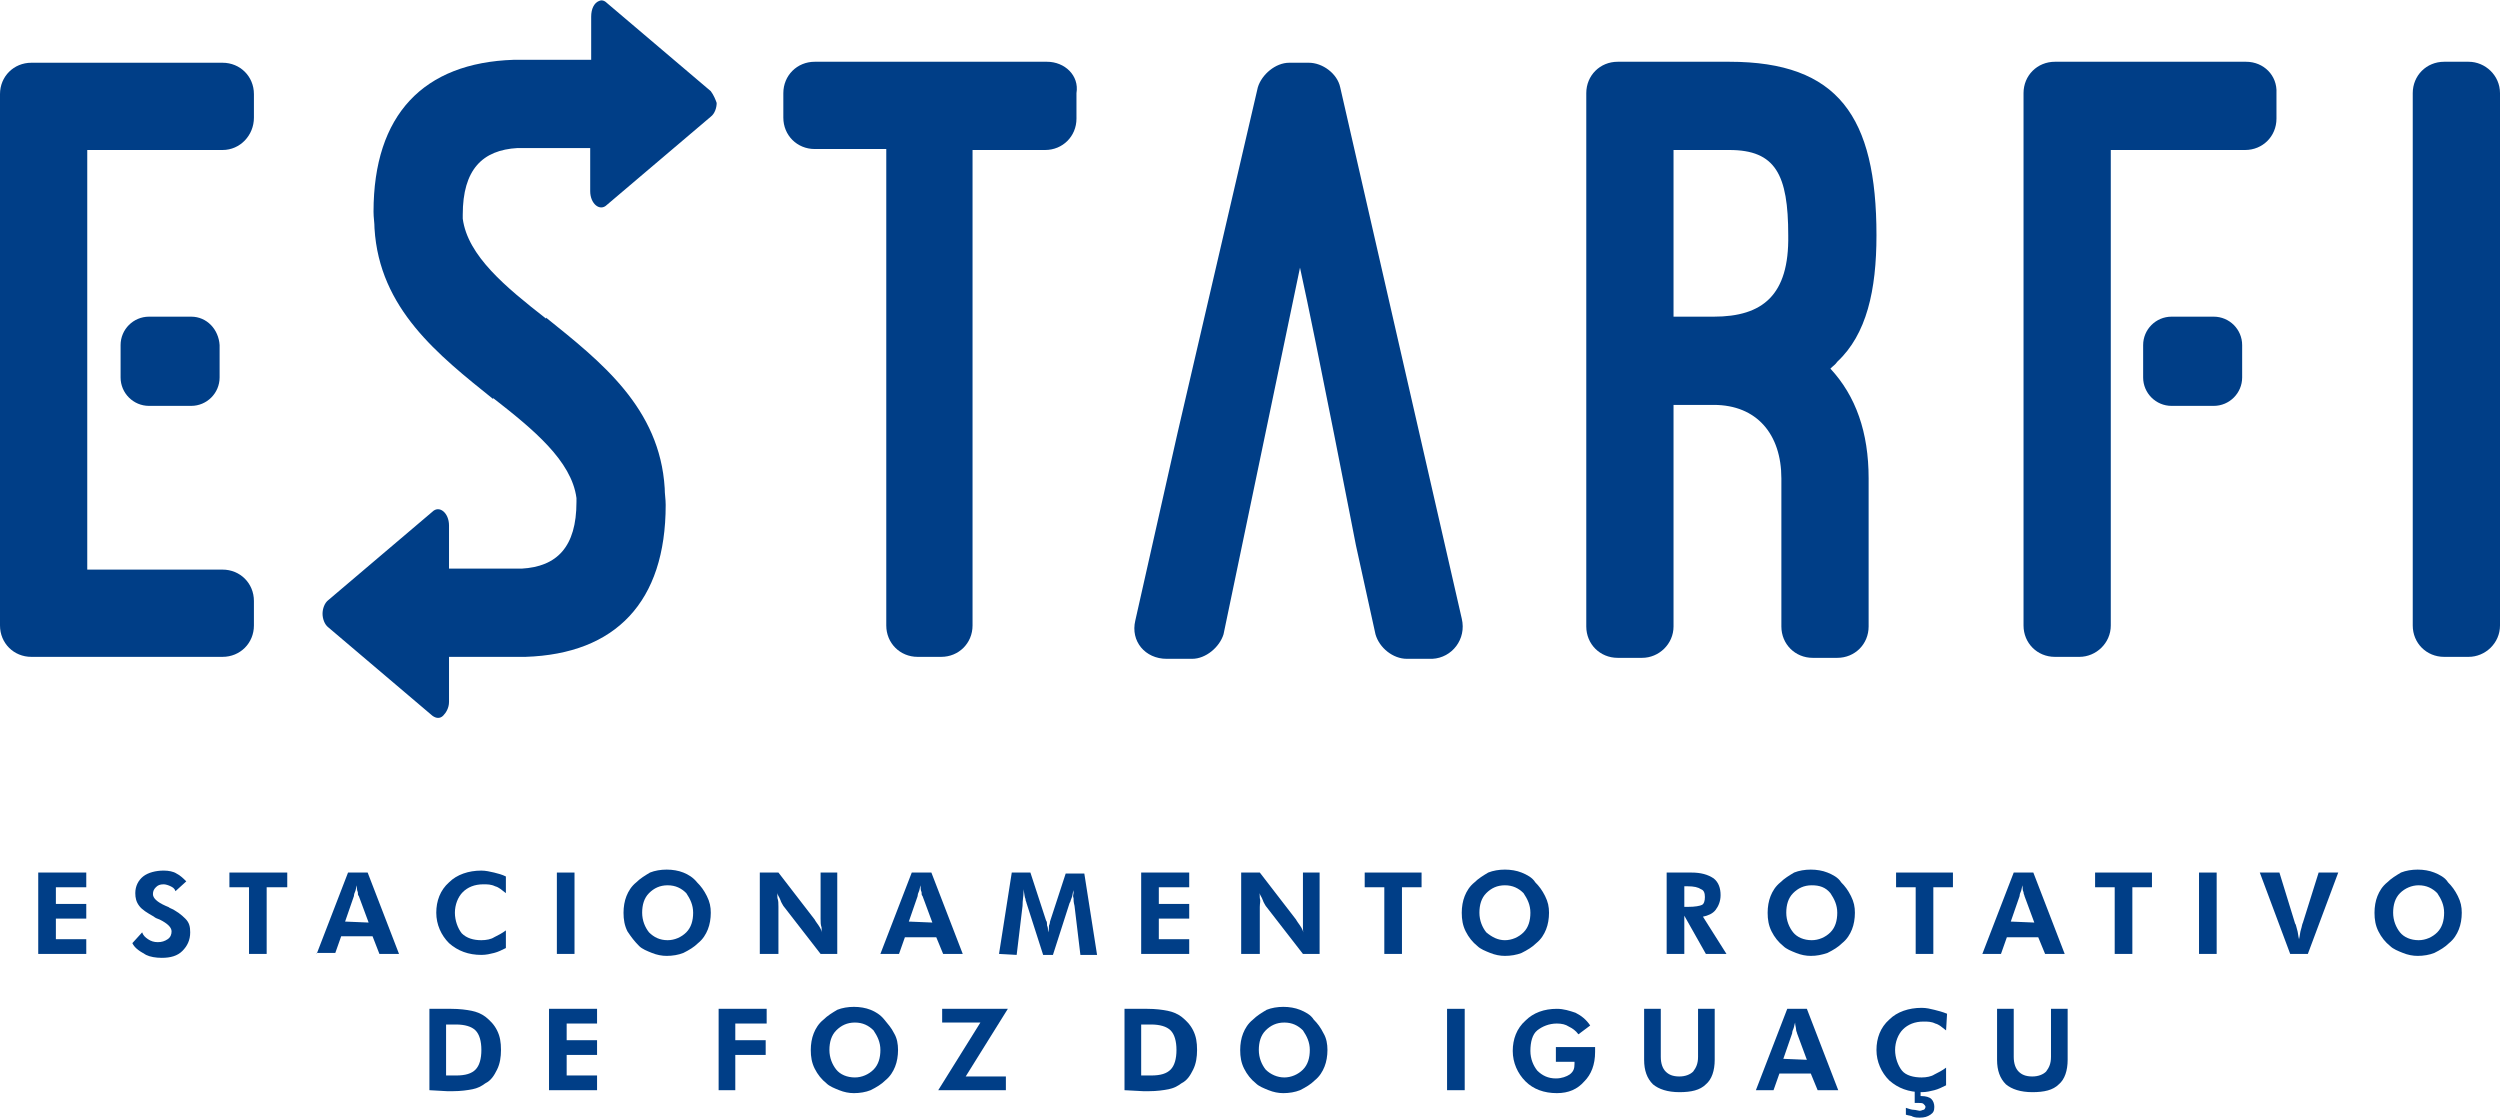 <?xml version="1.0" encoding="utf-8"?>
<!-- Generator: Adobe Illustrator 26.0.1, SVG Export Plug-In . SVG Version: 6.00 Build 0)  -->
<svg version="1.1" id="Camada_1" xmlns="http://www.w3.org/2000/svg" xmlns:xlink="http://www.w3.org/1999/xlink" x="0px" y="0px"
	 viewBox="0 0 255 114" style="enable-background:new 0 0 255 114;" xml:space="preserve">
<style type="text/css">
	.st0{fill:#003E87;}
</style>
<g>
	<g>
		<g>
			<path class="st0" d="M106.8,6.3H83.1c-1.8,0-3.2,1.4-3.2,3.2V12c0,1.8,1.4,3.2,3.2,3.2h7.3v48.6c0,1.8,1.4,3.2,3.2,3.2h2.4
				c1.8,0,3.2-1.4,3.2-3.2V15.3h7.4c1.8,0,3.2-1.4,3.2-3.2V9.5C110.1,7.7,108.6,6.3,106.8,6.3z"/>
			<path class="st0" d="M191.4,24c0-12.1-3.9-17.7-15-17.7H165c-1.8,0-3.2,1.4-3.2,3.2v54.4c0,1.8,1.4,3.2,3.2,3.2h2.5
				c1.7,0,3.2-1.4,3.2-3.2V41.3h4.1c4.4,0,6.9,3,6.9,7.5v15.1c0,1.8,1.4,3.2,3.2,3.2h2.5c1.8,0,3.2-1.4,3.2-3.2V48.8
				c0-4.7-1.3-8.4-3.9-11.2c0.3-0.3,0.5-0.4,0.7-0.7C190.4,34.1,191.4,29.6,191.4,24z M174.8,32.3h-4.1v-17h5.7c4.7,0,6,2.5,6,8.7
				C182.5,30.1,179.8,32.3,174.8,32.3z"/>
			<path class="st0" d="M251.8,6.3h-2.5c-1.8,0-3.2,1.4-3.2,3.2v54.3c0,1.8,1.4,3.2,3.2,3.2h2.5c1.7,0,3.2-1.4,3.2-3.2V9.5
				C255,7.7,253.5,6.3,251.8,6.3z"/>
			<path class="st0" d="M72.5,9.3l-5.3-4.5l-5.3-4.5c-0.3-0.3-0.6-0.3-0.8-0.2c-0.5,0.2-0.8,0.8-0.8,1.6l0,0v4.4h-7.1
				c-0.1,0-0.1,0-0.2,0c-0.1,0-0.1,0-0.2,0h-0.4l0,0l0,0c-9.2,0.3-14.3,5.6-14.3,15.5c0,0.6,0.1,1.1,0.1,1.7
				c0.5,8.2,6.5,12.9,12.1,17.4v-0.1c4.1,3.2,8,6.4,8.5,10.2c0,0.1,0,0.2,0,0.4c0,4.6-2,6.6-5.6,6.8h-0.4l0,0l0,0h-7v-4.4
				c0-1.3-1-2.1-1.7-1.4l-5.3,4.5l-5.3,4.5c-0.4,0.3-0.6,0.9-0.6,1.4s0.2,1.1,0.6,1.4l5.3,4.5l5.3,4.5c0.4,0.3,0.8,0.3,1.1,0
				s0.6-0.8,0.6-1.4l0,0V67h7c0.1,0,0.1,0,0.2,0c0.1,0,0.1,0,0.2,0h0.4l0,0l0,0c9.2-0.3,14.3-5.6,14.3-15.5c0-0.6-0.1-1.1-0.1-1.7
				c-0.5-8.2-6.5-12.9-12.1-17.4v0.1c-4.1-3.2-8-6.4-8.5-10.2c0-0.1,0-0.2,0-0.4c0-4.6,2-6.6,5.6-6.8h0.4l0,0l0,0h7v4.4
				c0,1.3,1,2.1,1.7,1.4l5.3-4.5l5.3-4.5c0.4-0.3,0.6-0.9,0.6-1.4C73,10.2,72.8,9.7,72.5,9.3z"/>
			<g>
				<g>
					<path class="st0" d="M229.1,6.3h-19.5c-1.8,0-3.2,1.4-3.2,3.2v54.3c0,1.8,1.4,3.2,3.2,3.2h2.5c1.7,0,3.2-1.4,3.2-3.2V44.9v-3.7
						v-8.9v-3.2V15.3h13.7c1.8,0,3.2-1.4,3.2-3.2V9.5C232.3,7.7,230.9,6.3,229.1,6.3z"/>
					<path class="st0" d="M225.8,32.3h-4.3c-1.6,0-2.9,1.3-2.9,2.9v3.3c0,1.6,1.3,2.9,2.9,2.9h4.3c1.6,0,2.9-1.3,2.9-2.9v-3.3
						C228.7,33.6,227.4,32.3,225.8,32.3z"/>
				</g>
			</g>
			<g>
				<g>
					<path class="st0" d="M19.5,32.3h-4.3c-1.6,0-2.9,1.3-2.9,2.9v3.3c0,1.6,1.3,2.9,2.9,2.9h4.3c1.6,0,2.9-1.3,2.9-2.9v-3.3
						C22.3,33.6,21.1,32.3,19.5,32.3z"/>
				</g>
			</g>
			<g>
				<g>
					<path class="st0" d="M25.9,12V9.6c0-1.8-1.4-3.2-3.2-3.2H3.2C1.4,6.4,0,7.8,0,9.6v54.2c0,1.8,1.4,3.2,3.2,3.2h19.5
						c1.8,0,3.2-1.4,3.2-3.2v-2.5c0-1.8-1.4-3.2-3.2-3.2H8.9V45l0,0V29.1l0,0V15.3h13.8C24.5,15.3,25.9,13.8,25.9,12z"/>
				</g>
			</g>
			<path class="st0" d="M149.1,63.1L136.7,8.9c-0.3-1.4-1.8-2.5-3.2-2.5h-2c-1.4,0-2.8,1.2-3.2,2.5l-8.2,35.3l-4.3,19.1
				c-0.5,2.1,1,3.9,3.2,3.9h2.6c1.4,0,2.8-1.2,3.2-2.5l7.8-37.4c1.7,7.7,5.7,28.3,5.7,28.3l2,9.1c0.4,1.4,1.8,2.5,3.2,2.5h2.6
				C148.1,67.1,149.6,65.2,149.1,63.1z"/>
		</g>
		<g>
			<path class="st0" d="M3.9,97.3v-8.3h4.9v1.5H5.7v1.7h3.1v1.5H5.7v2.1h3.1v1.5L3.9,97.3L3.9,97.3z"/>
			<path class="st0" d="M13.5,96.2l1-1.1c0.1,0.3,0.3,0.5,0.6,0.7c0.3,0.2,0.6,0.3,1,0.3c0.4,0,0.7-0.1,1-0.3
				c0.3-0.2,0.4-0.5,0.4-0.8c0-0.4-0.4-0.8-1.2-1.2c-0.3-0.1-0.5-0.2-0.6-0.3c-0.7-0.4-1.2-0.7-1.5-1.1c-0.3-0.4-0.4-0.8-0.4-1.3
				c0-0.7,0.3-1.3,0.8-1.7c0.5-0.4,1.3-0.6,2.1-0.6c0.5,0,1,0.1,1.3,0.3c0.4,0.2,0.7,0.5,1,0.8l-1.1,1c-0.1-0.3-0.3-0.4-0.5-0.5
				c-0.2-0.1-0.5-0.2-0.7-0.2c-0.4,0-0.6,0.1-0.8,0.3c-0.2,0.2-0.3,0.4-0.3,0.7c0,0.4,0.4,0.8,1.3,1.2c0.2,0.1,0.3,0.1,0.4,0.2
				c0.7,0.3,1.2,0.7,1.6,1.1c0.4,0.4,0.5,0.8,0.5,1.4c0,0.8-0.3,1.4-0.8,1.9c-0.5,0.5-1.2,0.7-2.1,0.7c-0.6,0-1.2-0.1-1.6-0.3
				C14,96.9,13.7,96.6,13.5,96.2z"/>
			<path class="st0" d="M27.2,90.5v6.8h-1.8v-6.8h-2v-1.5h5.9v1.5H27.2z"/>
			<path class="st0" d="M32.3,97.3l3.2-8.3h2l3.2,8.3h-2L38,95.5h-3.2l-0.6,1.7H32.3z M37.6,94.1l-1-2.7c-0.1-0.1-0.1-0.2-0.1-0.4
				c-0.1-0.2-0.1-0.4-0.1-0.7c-0.1,0.3-0.1,0.5-0.2,0.7s-0.1,0.4-0.1,0.4l-0.9,2.6L37.6,94.1L37.6,94.1z"/>
			<path class="st0" d="M51.6,91.1c-0.4-0.3-0.7-0.6-1.1-0.7c-0.4-0.2-0.8-0.2-1.2-0.2c-0.9,0-1.6,0.3-2.1,0.8s-0.8,1.3-0.8,2.1
				c0,0.8,0.3,1.6,0.7,2.1c0.5,0.5,1.2,0.7,2,0.7c0.5,0,1-0.1,1.3-0.3c0.4-0.2,0.8-0.4,1.2-0.7v1.8c-0.4,0.2-0.8,0.4-1.2,0.5
				c-0.4,0.1-0.8,0.2-1.3,0.2c-1.3,0-2.4-0.4-3.3-1.2c-0.8-0.8-1.3-1.9-1.3-3.1s0.4-2.3,1.3-3.1c0.8-0.8,2-1.2,3.3-1.2
				c0.4,0,0.9,0.1,1.3,0.2c0.4,0.1,0.8,0.2,1.2,0.4L51.6,91.1z"/>
			<path class="st0" d="M56.8,97.3v-8.3h1.8v8.3H56.8z"/>
			<path class="st0" d="M72.5,93.1c0,0.6-0.1,1.2-0.3,1.7c-0.2,0.5-0.5,1-1,1.4c-0.4,0.4-0.9,0.7-1.5,1c-0.5,0.2-1.1,0.3-1.7,0.3
				c-0.5,0-1-0.1-1.5-0.3c-0.5-0.2-1-0.4-1.3-0.7C64.7,96,64.4,95.6,64,95c-0.3-0.6-0.4-1.2-0.4-1.9c0-0.6,0.1-1.2,0.3-1.7
				c0.2-0.5,0.5-1,1-1.4c0.4-0.4,0.9-0.7,1.4-1c0.5-0.2,1.1-0.3,1.7-0.3c0.6,0,1.2,0.1,1.7,0.3s1,0.5,1.4,1c0.4,0.4,0.7,0.8,1,1.4
				C72.4,92,72.5,92.5,72.5,93.1z M68.1,95.9c0.7,0,1.4-0.3,1.9-0.8c0.5-0.5,0.7-1.2,0.7-2c0-0.8-0.3-1.4-0.7-2
				c-0.5-0.5-1.1-0.8-1.9-0.8s-1.4,0.3-1.9,0.8c-0.5,0.5-0.7,1.2-0.7,2s0.3,1.5,0.7,2C66.7,95.6,67.3,95.9,68.1,95.9z"/>
			<path class="st0" d="M77.5,97.3v-8.3h1.9l3.7,4.8c0.1,0.2,0.2,0.3,0.4,0.6c0.2,0.3,0.3,0.5,0.4,0.9c-0.1-0.3-0.1-0.5-0.1-0.7
				c-0.1-0.3-0.1-0.5-0.1-0.9v-4.7h1.7v8.3h-1.7l-3.8-4.9c-0.1-0.2-0.2-0.3-0.3-0.6c-0.1-0.3-0.3-0.5-0.4-0.9
				c0.1,0.2,0.1,0.5,0.1,0.7c0.1,0.3,0.1,0.5,0.1,0.9v4.8H77.5L77.5,97.3z"/>
			<path class="st0" d="M89.8,97.3l3.2-8.3h2l3.2,8.3h-2l-0.7-1.7h-3.2l-0.6,1.7H89.8z M95.1,94.1l-1-2.7c-0.1-0.1-0.1-0.2-0.1-0.4
				c-0.1-0.2-0.1-0.4-0.1-0.7c-0.1,0.3-0.1,0.5-0.2,0.7c-0.1,0.2-0.1,0.4-0.1,0.4l-0.9,2.6L95.1,94.1L95.1,94.1z"/>
			<path class="st0" d="M101.9,97.3l1.3-8.3h1.9l1.6,4.9c0.1,0.1,0.1,0.3,0.1,0.5c0.1,0.2,0.1,0.4,0.1,0.7c0.1-0.3,0.1-0.5,0.1-0.7
				c0.1-0.2,0.1-0.4,0.1-0.4l1.6-4.9h1.9l1.3,8.3h-1.7l-0.6-5c-0.1-0.4-0.1-0.6-0.1-0.8c-0.1-0.2,0-0.4,0-0.5c0-0.1,0-0.2,0-0.2
				s0-0.1,0-0.1c-0.1,0.3-0.1,0.6-0.2,0.8c-0.1,0.2-0.1,0.4-0.2,0.5l-1.7,5.3h-1l-1.7-5.3c0-0.1-0.1-0.2-0.1-0.4
				c-0.1-0.2-0.1-0.5-0.2-1v0.3c0,0.4-0.1,0.8-0.1,1.4l0,0l-0.6,5L101.9,97.3L101.9,97.3z"/>
			<path class="st0" d="M116.4,97.3v-8.3h4.9v1.5h-3.1v1.7h3.1v1.5h-3.1v2.1h3.1v1.5L116.4,97.3L116.4,97.3z"/>
			<path class="st0" d="M126.6,97.3v-8.3h1.9l3.7,4.8c0.1,0.2,0.2,0.3,0.4,0.6c0.2,0.3,0.3,0.5,0.4,0.9c-0.1-0.3-0.1-0.5-0.1-0.7
				s0-0.5,0-0.9v-4.7h1.7v8.3h-1.7l-3.8-4.9c-0.1-0.2-0.2-0.3-0.3-0.6c-0.1-0.3-0.3-0.5-0.4-0.9c0.1,0.2,0.1,0.5,0.1,0.7
				c0.1,0.3,0,0.5,0,0.9v4.8H126.6L126.6,97.3z"/>
			<path class="st0" d="M143,90.5v6.8h-1.8v-6.8h-2v-1.5h5.8v1.5H143z"/>
			<path class="st0" d="M158,93.1c0,0.6-0.1,1.2-0.3,1.7s-0.5,1-1,1.4c-0.4,0.4-0.9,0.7-1.5,1c-0.5,0.2-1.1,0.3-1.7,0.3
				c-0.5,0-1-0.1-1.5-0.3c-0.5-0.2-1-0.4-1.3-0.7c-0.5-0.4-0.9-0.9-1.2-1.5c-0.3-0.6-0.4-1.2-0.4-1.9c0-0.6,0.1-1.2,0.3-1.7
				c0.2-0.5,0.5-1,1-1.4c0.4-0.4,0.9-0.7,1.4-1c0.5-0.2,1.1-0.3,1.7-0.3c0.6,0,1.2,0.1,1.7,0.3s1.1,0.5,1.4,1c0.4,0.4,0.7,0.8,1,1.4
				C157.9,92,158,92.5,158,93.1z M153.5,95.9c0.7,0,1.4-0.3,1.9-0.8s0.7-1.2,0.7-2c0-0.8-0.3-1.4-0.7-2c-0.5-0.5-1.1-0.8-1.9-0.8
				s-1.4,0.3-1.9,0.8c-0.5,0.5-0.7,1.2-0.7,2s0.3,1.5,0.7,2C152.2,95.6,152.8,95.9,153.5,95.9z"/>
			<path class="st0" d="M176.1,97.3h-2.1l-2.2-3.9v3.9h-1.8v-8.3h2.5c1,0,1.7,0.2,2.3,0.6c0.5,0.4,0.7,1,0.7,1.7
				c0,0.6-0.2,1.1-0.5,1.5c-0.3,0.4-0.8,0.6-1.3,0.7L176.1,97.3z M171.9,92.5h0.3c0.7,0,1.2-0.1,1.4-0.2s0.3-0.4,0.3-0.8
				c0-0.4-0.1-0.7-0.4-0.8c-0.3-0.2-0.7-0.3-1.4-0.3h-0.3V92.5L171.9,92.5z"/>
			<path class="st0" d="M189.2,93.1c0,0.6-0.1,1.2-0.3,1.7s-0.5,1-1,1.4c-0.4,0.4-0.9,0.7-1.5,1c-0.6,0.2-1.1,0.3-1.7,0.3
				c-0.5,0-1-0.1-1.5-0.3c-0.5-0.2-1-0.4-1.3-0.7c-0.5-0.4-0.9-0.9-1.2-1.5c-0.3-0.6-0.4-1.2-0.4-1.9c0-0.6,0.1-1.2,0.3-1.7
				s0.5-1,1-1.4c0.4-0.4,0.9-0.7,1.4-1c0.5-0.2,1.1-0.3,1.7-0.3c0.6,0,1.2,0.1,1.7,0.3s1.1,0.5,1.4,1c0.4,0.4,0.7,0.8,1,1.4
				C189.1,92,189.2,92.5,189.2,93.1z M184.8,95.9c0.7,0,1.4-0.3,1.9-0.8s0.7-1.2,0.7-2c0-0.8-0.3-1.4-0.7-2
				c-0.5-0.6-1.1-0.8-1.9-0.8s-1.4,0.3-1.9,0.8c-0.5,0.5-0.7,1.2-0.7,2s0.3,1.5,0.7,2S184,95.9,184.8,95.9z"/>
			<path class="st0" d="M197.2,90.5v6.8h-1.8v-6.8h-2v-1.5h5.8v1.5H197.2z"/>
			<path class="st0" d="M202.2,97.3l3.2-8.3h2l3.2,8.3h-2l-0.7-1.7h-3.2l-0.6,1.7H202.2z M207.5,94.1l-1-2.7c0-0.1-0.1-0.2-0.1-0.4
				c-0.1-0.2-0.1-0.4-0.1-0.7c-0.1,0.3-0.1,0.5-0.2,0.7c-0.1,0.2-0.1,0.4-0.1,0.4l-0.9,2.6L207.5,94.1L207.5,94.1z"/>
			<path class="st0" d="M217.5,90.5v6.8h-1.8v-6.8h-2v-1.5h5.8v1.5H217.5z"/>
			<path class="st0" d="M224.3,97.3v-8.3h1.8v8.3H224.3z"/>
			<path class="st0" d="M233.6,97.3l-3.1-8.3h2l1.6,5.2c0.1,0.1,0.1,0.3,0.2,0.6c0.1,0.3,0.1,0.6,0.2,1c0.1-0.4,0.1-0.7,0.2-1
				s0.1-0.5,0.2-0.7l1.6-5.1h2l-3.1,8.3H233.6L233.6,97.3z"/>
			<path class="st0" d="M251.1,93.1c0,0.6-0.1,1.2-0.3,1.7c-0.2,0.5-0.5,1-1,1.4c-0.4,0.4-0.9,0.7-1.5,1c-0.5,0.2-1.1,0.3-1.7,0.3
				c-0.5,0-1-0.1-1.5-0.3c-0.5-0.2-1-0.4-1.3-0.7c-0.5-0.4-0.9-0.9-1.2-1.5c-0.3-0.6-0.4-1.2-0.4-1.9c0-0.6,0.1-1.2,0.3-1.7
				s0.5-1,1-1.4c0.4-0.4,0.9-0.7,1.4-1c0.5-0.2,1.1-0.3,1.7-0.3s1.2,0.1,1.7,0.3s1.1,0.5,1.4,1c0.4,0.4,0.7,0.8,1,1.4
				C251,92,251.1,92.5,251.1,93.1z M246.7,95.9c0.7,0,1.4-0.3,1.9-0.8s0.7-1.2,0.7-2c0-0.8-0.3-1.4-0.7-2c-0.5-0.5-1.1-0.8-1.9-0.8
				c-0.7,0-1.4,0.3-1.9,0.8c-0.5,0.5-0.7,1.2-0.7,2s0.3,1.5,0.7,2S245.9,95.9,246.7,95.9z"/>
			<path class="st0" d="M43.8,111.2v-8.3H46c0.9,0,1.6,0.1,2.1,0.2c0.5,0.1,1,0.3,1.4,0.6c0.5,0.4,0.9,0.8,1.2,1.4s0.4,1.2,0.4,2
				c0,0.7-0.1,1.4-0.4,2c-0.3,0.6-0.6,1.1-1.2,1.4c-0.4,0.3-0.8,0.5-1.3,0.6c-0.5,0.1-1.2,0.2-2,0.2h-0.6L43.8,111.2L43.8,111.2z
				 M45.5,109.7h1c1,0,1.6-0.2,2-0.6c0.4-0.4,0.6-1.1,0.6-2c0-0.9-0.2-1.6-0.6-2c-0.4-0.4-1.1-0.6-2-0.6h-1V109.7z"/>
			<path class="st0" d="M56,111.2v-8.3h4.9v1.5h-3.1v1.7h3.1v1.5h-3.1v2.1h3.1v1.5L56,111.2L56,111.2z"/>
			<path class="st0" d="M73.3,111.2v-8.3h4.9v1.5H75v1.7h3.1v1.5H75v3.6H73.3z"/>
			<path class="st0" d="M91.6,107.1c0,0.6-0.1,1.2-0.3,1.7s-0.5,1-1,1.4c-0.4,0.4-0.9,0.7-1.5,1c-0.5,0.2-1.1,0.3-1.7,0.3
				c-0.5,0-1-0.1-1.5-0.3c-0.5-0.2-1-0.4-1.3-0.7c-0.5-0.4-0.9-0.9-1.2-1.5c-0.3-0.6-0.4-1.2-0.4-1.9c0-0.6,0.1-1.2,0.3-1.7
				c0.2-0.5,0.5-1,1-1.4c0.4-0.4,0.9-0.7,1.4-1c0.5-0.2,1.1-0.3,1.7-0.3s1.2,0.1,1.7,0.3c0.5,0.2,1,0.5,1.4,1s0.7,0.8,1,1.4
				C91.5,105.9,91.6,106.5,91.6,107.1z M87.2,109.9c0.7,0,1.4-0.3,1.9-0.8c0.5-0.5,0.7-1.2,0.7-2c0-0.8-0.3-1.4-0.7-2
				c-0.5-0.5-1.1-0.8-1.9-0.8s-1.4,0.3-1.9,0.8c-0.5,0.5-0.7,1.2-0.7,2c0,0.8,0.3,1.5,0.7,2S86.4,109.9,87.2,109.9z"/>
			<path class="st0" d="M102.7,111.2h-7l4.3-6.9h-3.9v-1.4h6.7l-4.3,6.9h4.1V111.2L102.7,111.2z"/>
			<path class="st0" d="M114.7,111.2v-8.3h2.3c0.9,0,1.6,0.1,2.1,0.2c0.5,0.1,1,0.3,1.4,0.6c0.5,0.4,0.9,0.8,1.2,1.4
				c0.3,0.6,0.4,1.2,0.4,2c0,0.7-0.1,1.4-0.4,2c-0.3,0.6-0.6,1.1-1.2,1.4c-0.4,0.3-0.8,0.5-1.3,0.6c-0.5,0.1-1.2,0.2-2,0.2h-0.6
				L114.7,111.2L114.7,111.2z M116.4,109.7h1c1,0,1.6-0.2,2-0.6c0.4-0.4,0.6-1.1,0.6-2c0-0.9-0.2-1.6-0.6-2c-0.4-0.4-1.1-0.6-2-0.6
				h-1V109.7z"/>
			<path class="st0" d="M135.4,107.1c0,0.6-0.1,1.2-0.3,1.7c-0.2,0.5-0.5,1-1,1.4c-0.4,0.4-0.9,0.7-1.5,1c-0.5,0.2-1.1,0.3-1.7,0.3
				c-0.5,0-1-0.1-1.5-0.3c-0.5-0.2-1-0.4-1.3-0.7c-0.5-0.4-0.9-0.9-1.2-1.5c-0.3-0.6-0.4-1.2-0.4-1.9c0-0.6,0.1-1.2,0.3-1.7
				c0.2-0.5,0.5-1,1-1.4c0.4-0.4,0.9-0.7,1.4-1c0.5-0.2,1.1-0.3,1.7-0.3s1.2,0.1,1.7,0.3c0.5,0.2,1.1,0.5,1.4,1
				c0.4,0.4,0.7,0.8,1,1.4C135.3,105.9,135.4,106.5,135.4,107.1z M131,109.9c0.7,0,1.4-0.3,1.9-0.8s0.7-1.2,0.7-2
				c0-0.8-0.3-1.4-0.7-2c-0.5-0.5-1.1-0.8-1.9-0.8s-1.4,0.3-1.9,0.8c-0.5,0.5-0.7,1.2-0.7,2c0,0.8,0.3,1.5,0.7,2
				C129.6,109.6,130.3,109.9,131,109.9z"/>
			<path class="st0" d="M147.6,111.2v-8.3h1.8v8.3H147.6z"/>
			<path class="st0" d="M158.9,106.8h3.8c0,0.1,0,0.1,0,0.2s0,0.2,0,0.3c0,1.3-0.4,2.3-1.1,3c-0.7,0.8-1.6,1.2-2.8,1.2
				c-1.3,0-2.4-0.4-3.2-1.2c-0.8-0.8-1.3-1.9-1.3-3.1s0.4-2.3,1.3-3.1c0.8-0.8,1.9-1.2,3.2-1.2c0.7,0,1.3,0.2,1.9,0.4
				c0.6,0.3,1.1,0.7,1.5,1.3l-1.2,0.9c-0.3-0.4-0.6-0.6-1-0.8c-0.3-0.2-0.7-0.3-1.2-0.3c-0.8,0-1.5,0.3-2,0.7s-0.7,1.2-0.7,2.1
				c0,0.8,0.3,1.5,0.7,2c0.5,0.5,1.1,0.8,1.9,0.8c0.6,0,1.1-0.2,1.4-0.4c0.4-0.3,0.5-0.6,0.5-1.1v-0.2h-1.9V106.8L158.9,106.8z"/>
			<path class="st0" d="M174.9,102.9v5.2c0,1.1-0.3,2-0.9,2.5c-0.6,0.6-1.5,0.8-2.7,0.8c-1.2,0-2.1-0.3-2.7-0.8
				c-0.6-0.6-0.9-1.4-0.9-2.5v-5.2h1.7v4.9c0,0.7,0.2,1.2,0.5,1.5c0.3,0.3,0.7,0.5,1.4,0.5c0.6,0,1.1-0.2,1.4-0.5
				c0.3-0.4,0.5-0.8,0.5-1.5v-4.9H174.9L174.9,102.9z"/>
			<path class="st0" d="M179.1,111.2l3.2-8.3h2l3.2,8.3h-2.1l-0.7-1.7h-3.2l-0.6,1.7H179.1z M184.3,108.1l-1-2.7
				c0-0.1-0.1-0.2-0.1-0.4s-0.1-0.4-0.1-0.7c-0.1,0.3-0.1,0.5-0.2,0.7c-0.1,0.2-0.1,0.4-0.1,0.4l-0.9,2.6L184.3,108.1L184.3,108.1z"
				/>
			<path class="st0" d="M198.5,105.1c-0.4-0.3-0.7-0.6-1.1-0.7c-0.4-0.2-0.8-0.2-1.2-0.2c-0.9,0-1.6,0.3-2.1,0.8
				c-0.5,0.5-0.8,1.3-0.8,2.1s0.3,1.6,0.7,2.1s1.2,0.7,2,0.7c0.5,0,1-0.1,1.3-0.3c0.4-0.2,0.8-0.4,1.2-0.7v1.8
				c-0.4,0.2-0.8,0.4-1.2,0.5c-0.4,0.1-0.8,0.2-1.3,0.2c-1.3,0-2.4-0.4-3.3-1.2c-0.8-0.8-1.3-1.9-1.3-3.1s0.4-2.3,1.3-3.1
				c0.8-0.8,2-1.2,3.3-1.2c0.5,0,0.9,0.1,1.3,0.2c0.4,0.1,0.8,0.2,1.3,0.4L198.5,105.1z M194.4,113.7V113c0.3,0.1,0.6,0.2,0.8,0.2
				s0.5,0.1,0.6,0.1c0.2,0,0.3-0.1,0.4-0.1s0.2-0.2,0.2-0.3s-0.1-0.2-0.2-0.3c-0.1-0.1-0.3-0.1-0.5-0.1c-0.1,0-0.1,0-0.2,0
				c-0.1,0-0.1,0-0.2,0v-1.2h0.6v0.5h0.1c0.4,0,0.8,0.1,1,0.3c0.2,0.2,0.3,0.5,0.3,0.8c0,0.4-0.1,0.6-0.4,0.8
				c-0.3,0.2-0.6,0.3-1.1,0.3c-0.2,0-0.4,0-0.7-0.1C195,113.8,194.7,113.8,194.4,113.7z"/>
			<path class="st0" d="M210.9,102.9v5.2c0,1.1-0.3,2-0.9,2.5c-0.6,0.6-1.5,0.8-2.7,0.8c-1.2,0-2.1-0.3-2.7-0.8
				c-0.6-0.6-0.9-1.4-0.9-2.5v-5.2h1.7v4.9c0,0.7,0.2,1.2,0.5,1.5c0.3,0.3,0.7,0.5,1.4,0.5c0.6,0,1.1-0.2,1.4-0.5
				c0.3-0.4,0.5-0.8,0.5-1.5v-4.9H210.9L210.9,102.9z"/>
		</g>
	</g>
</g>
</svg>

